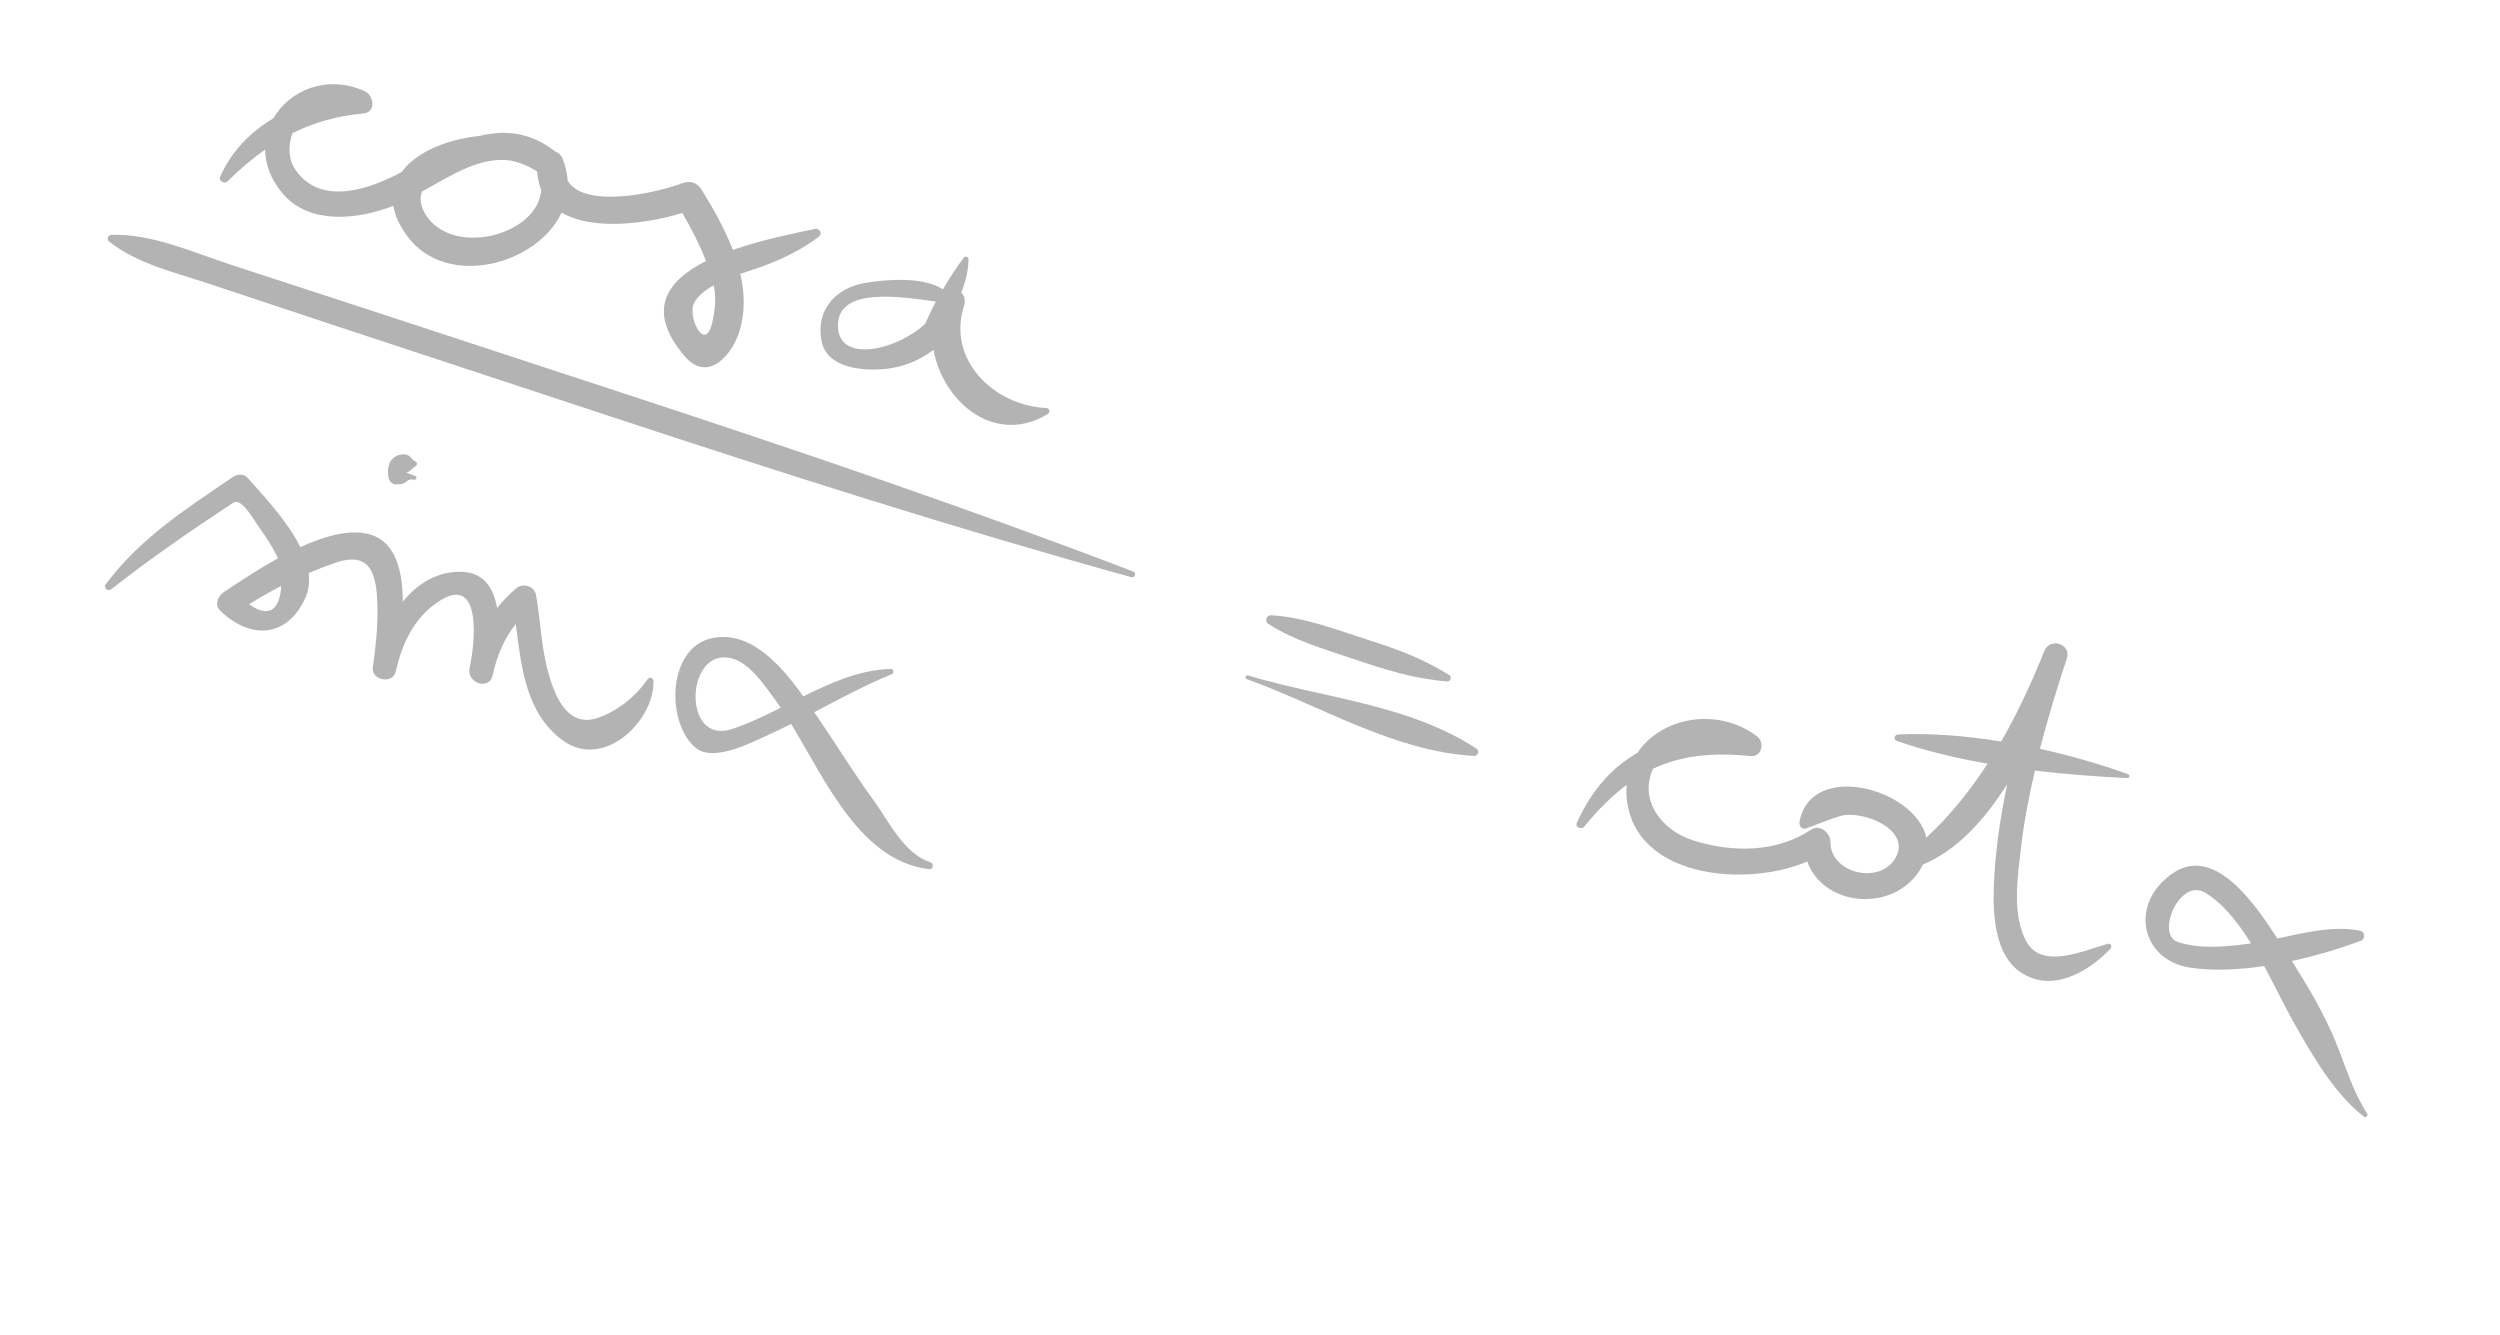 <?xml version="1.0" encoding="UTF-8"?> <svg xmlns="http://www.w3.org/2000/svg" width="88" height="47" viewBox="0 0 88 47" fill="none"> <path d="M24.428 10.67C24.559 10.417 24.817 10.215 25.122 10.044C25.216 10.47 25.173 10.899 25.079 11.323C24.822 12.484 24.189 11.131 24.428 10.67ZM14.949 7.496C14.788 7.21 14.775 6.961 14.852 6.745C15.879 6.169 16.918 5.495 17.973 5.652C18.305 5.723 18.621 5.85 18.906 6.036C18.927 6.279 18.971 6.5 19.052 6.688C18.927 8.315 15.842 9.081 14.949 7.496ZM28.697 8.057C27.957 8.213 26.826 8.436 25.796 8.797C25.505 8.04 25.095 7.316 24.693 6.672C24.536 6.42 24.292 6.347 24.018 6.45C23.171 6.768 20.603 7.379 19.983 6.363C19.966 6.107 19.907 5.841 19.795 5.569C19.745 5.445 19.654 5.373 19.55 5.337C18.662 4.641 17.764 4.565 16.872 4.787C15.748 4.898 14.656 5.345 14.136 6.055C13.021 6.66 11.27 7.277 10.392 5.962C10.134 5.577 10.146 5.106 10.295 4.687C11.04 4.317 11.853 4.078 12.798 3.993C13.247 3.952 13.161 3.355 12.84 3.21C11.501 2.609 10.191 3.179 9.624 4.163C8.826 4.64 8.157 5.304 7.75 6.22C7.686 6.364 7.897 6.495 8.005 6.388C8.439 5.958 8.877 5.587 9.332 5.266C9.338 5.778 9.527 6.318 9.962 6.826C10.904 7.924 12.603 7.719 13.789 7.267C13.807 7.26 13.825 7.251 13.844 7.243C13.899 7.577 14.058 7.939 14.347 8.327C15.729 10.176 18.909 9.327 19.769 7.482C20.872 8.132 22.765 7.878 24.017 7.497C24.337 8.042 24.624 8.602 24.851 9.19C23.497 9.867 22.712 10.901 24.092 12.53C24.927 13.514 25.792 12.462 26.037 11.638C26.235 10.975 26.211 10.3 26.06 9.639C26.399 9.521 26.726 9.421 26.97 9.327C27.634 9.072 28.266 8.759 28.832 8.325C28.961 8.228 28.843 8.026 28.697 8.057Z" fill="#B4B3B3"></path> <path d="M39.889 20.118C33.889 17.819 27.845 15.78 21.739 13.776L12.9 10.877C11.329 10.361 9.757 9.849 8.184 9.338C6.824 8.896 5.375 8.226 3.93 8.266C3.794 8.27 3.742 8.427 3.849 8.51C4.841 9.287 6.137 9.584 7.321 9.977C8.89 10.499 10.459 11.022 12.029 11.54C15.17 12.576 18.311 13.611 21.452 14.647C27.556 16.66 33.631 18.605 39.824 20.317C39.954 20.353 40.015 20.167 39.889 20.118Z" fill="#B4B3B3"></path> <path d="M8.767 21.269C9.135 21.043 9.51 20.825 9.898 20.627C9.864 21.282 9.587 21.858 8.767 21.269ZM23.003 23.973C23.001 23.865 22.864 23.811 22.798 23.906C22.377 24.518 21.716 25.052 21.011 25.279C19.897 25.639 19.469 24.31 19.28 23.6C19.049 22.735 19.025 21.823 18.868 20.944C18.811 20.62 18.4 20.507 18.164 20.712C17.909 20.933 17.69 21.162 17.498 21.401C17.378 20.701 17.032 20.139 16.222 20.126C15.373 20.113 14.691 20.553 14.178 21.177C14.173 20.126 13.943 19.118 13.089 18.832C12.392 18.599 11.473 18.848 10.571 19.257C10.106 18.312 9.228 17.406 8.728 16.832C8.577 16.659 8.357 16.682 8.184 16.799C6.536 17.921 4.917 18.955 3.719 20.572C3.626 20.697 3.803 20.832 3.915 20.743C5.287 19.663 6.744 18.662 8.201 17.702C8.514 17.496 8.925 18.299 9.183 18.651C9.39 18.939 9.576 19.24 9.74 19.553C9.755 19.579 9.77 19.616 9.784 19.654C9.031 20.068 8.343 20.533 7.875 20.846C7.669 20.984 7.537 21.29 7.751 21.496C8.813 22.524 10.11 22.452 10.746 21.051C10.874 20.77 10.903 20.473 10.865 20.171C11.176 20.039 11.49 19.918 11.805 19.81C13.076 19.374 13.265 20.251 13.286 21.368C13.3 22.076 13.224 22.791 13.124 23.491C13.058 23.95 13.83 24.095 13.931 23.64C14.145 22.67 14.568 21.755 15.419 21.186C17.01 20.122 16.709 22.742 16.529 23.512C16.415 24.042 17.216 24.316 17.339 23.779C17.495 23.069 17.743 22.487 18.154 21.965C18.351 23.468 18.5 25.079 19.782 26.044C21.227 27.132 23.033 25.39 23.003 23.973Z" fill="#B4B3B3"></path> <path d="M14.613 16.752C14.497 16.711 14.399 16.677 14.303 16.637C14.43 16.606 14.522 16.474 14.63 16.407C14.696 16.366 14.694 16.27 14.617 16.242C14.511 16.202 14.496 16.11 14.402 16.048C14.297 15.979 14.149 15.979 14.032 16.018C13.678 16.138 13.611 16.499 13.679 16.83C13.703 16.945 13.815 17.052 13.937 17.049C14.029 17.047 14.135 17.052 14.22 17.009C14.357 16.94 14.355 16.846 14.569 16.886C14.656 16.902 14.701 16.783 14.613 16.752Z" fill="#B4B3B3"></path> <path d="M25.753 25.665C23.993 26.235 24.131 22.761 25.753 23.173C26.393 23.336 26.904 24.119 27.273 24.613C27.343 24.707 27.412 24.809 27.482 24.912C26.909 25.2 26.336 25.476 25.753 25.665ZM32.753 30.355C31.814 30.049 31.29 28.909 30.746 28.164C30.059 27.223 29.453 26.227 28.795 25.266C28.752 25.203 28.707 25.137 28.661 25.07C29.562 24.598 30.456 24.113 31.399 23.727C31.485 23.691 31.454 23.545 31.36 23.547C30.28 23.574 29.271 24.018 28.277 24.514C27.501 23.425 26.438 22.203 25.101 22.455C23.483 22.76 23.426 25.423 24.479 26.316C25.108 26.849 26.444 26.137 27.03 25.875C27.306 25.752 27.577 25.616 27.847 25.482C29.073 27.497 30.292 30.31 32.708 30.596C32.849 30.613 32.883 30.398 32.753 30.355Z" fill="#B4B3B3"></path> <path d="M51.014 23.763C50.124 23.208 49.281 22.884 48.272 22.563C47.126 22.198 45.956 21.727 44.744 21.657C44.58 21.648 44.507 21.87 44.644 21.96C45.55 22.55 46.616 22.847 47.632 23.192C48.759 23.575 49.761 23.894 50.94 23.986C51.06 23.995 51.115 23.827 51.014 23.763Z" fill="#B4B3B3"></path> <path d="M51.971 26.35C49.594 24.796 46.59 24.571 43.929 23.777C43.845 23.752 43.804 23.877 43.887 23.906C46.499 24.845 49.051 26.447 51.886 26.609C52.026 26.616 52.088 26.427 51.971 26.35Z" fill="#B4B3B3"></path> <path d="M74.199 33.22C73.386 33.443 71.911 34.138 71.349 33.174C70.796 32.229 71.029 30.791 71.149 29.766C71.252 28.88 71.427 28 71.63 27.125C72.734 27.256 73.834 27.338 74.88 27.388C74.961 27.392 74.98 27.277 74.906 27.251C73.944 26.904 72.889 26.598 71.806 26.358C72.083 25.285 72.409 24.222 72.752 23.179C72.92 22.664 72.155 22.422 71.958 22.918C71.516 24.027 71.02 25.095 70.441 26.101C69.204 25.901 67.964 25.8 66.811 25.854C66.683 25.86 66.638 26.036 66.769 26.081C67.774 26.431 68.857 26.688 69.963 26.881C69.35 27.825 68.649 28.704 67.81 29.483C67.417 27.751 63.748 26.761 63.343 28.924C63.32 29.043 63.408 29.218 63.56 29.165C63.962 29.025 64.358 28.849 64.765 28.727C65.543 28.493 67.309 29.198 66.717 30.207C66.158 31.159 64.422 30.735 64.433 29.643C64.436 29.328 64.066 28.997 63.755 29.203C62.521 30.021 60.966 30.016 59.59 29.578C58.514 29.236 57.677 28.192 58.185 27.061C59.143 26.611 60.226 26.473 61.62 26.613C62.017 26.654 62.129 26.132 61.848 25.92C60.448 24.863 58.465 25.248 57.635 26.504C56.757 27.002 56.034 27.794 55.504 28.965C55.43 29.128 55.671 29.213 55.768 29.094C56.263 28.486 56.75 28.01 57.256 27.63C57.237 27.889 57.25 28.161 57.315 28.453C57.869 30.937 61.559 31.209 63.615 30.326C64.179 31.918 66.674 32.16 67.616 30.569C67.642 30.524 67.663 30.479 67.684 30.434C68.893 29.929 69.867 28.851 70.656 27.596C70.403 28.799 70.224 30.012 70.182 31.224C70.148 32.181 70.215 33.573 71.084 34.194C72.183 34.981 73.481 34.239 74.288 33.396C74.353 33.329 74.305 33.191 74.199 33.22Z" fill="#B4B3B3"></path> <path d="M79.098 33.228C78.307 33.325 77.435 33.414 76.663 33.159C75.858 32.893 76.736 30.875 77.627 31.425C78.263 31.817 78.782 32.476 79.237 33.207C79.191 33.213 79.144 33.222 79.098 33.228ZM83.327 39.2C82.817 38.425 82.561 37.513 82.212 36.663C81.809 35.684 81.25 34.735 80.673 33.827C81.545 33.638 82.389 33.382 83.114 33.11C83.262 33.055 83.243 32.798 83.088 32.766C82.188 32.572 81.141 32.824 80.163 33.034C79.449 31.938 77.993 29.71 76.489 30.733C74.924 31.797 75.355 33.799 77.099 34.062C77.896 34.182 78.796 34.139 79.7 34.005C80.086 34.72 80.428 35.444 80.76 36.028C81.392 37.145 82.173 38.505 83.208 39.306C83.271 39.355 83.373 39.269 83.327 39.2Z" fill="#B4B3B3"></path> <path d="M29.496 11.459C29.492 10.08 31.729 10.449 32.941 10.614C32.805 10.871 32.68 11.135 32.565 11.398C31.585 12.317 29.501 12.826 29.496 11.459ZM36.834 14.363C34.965 14.277 33.31 12.64 33.942 10.742C33.993 10.547 33.937 10.398 33.835 10.301C33.986 9.923 34.085 9.53 34.093 9.129C34.094 9.034 33.978 9.001 33.923 9.073C33.663 9.413 33.421 9.793 33.191 10.185C32.476 9.723 31.201 9.841 30.509 9.949C29.434 10.114 28.713 10.888 28.914 11.984C29.095 12.97 30.362 13.059 31.131 12.99C31.757 12.935 32.364 12.693 32.86 12.316C33.192 14.149 35.014 15.703 36.88 14.574C36.971 14.518 36.952 14.368 36.834 14.363Z" fill="#B4B3B3"></path> </svg> 
